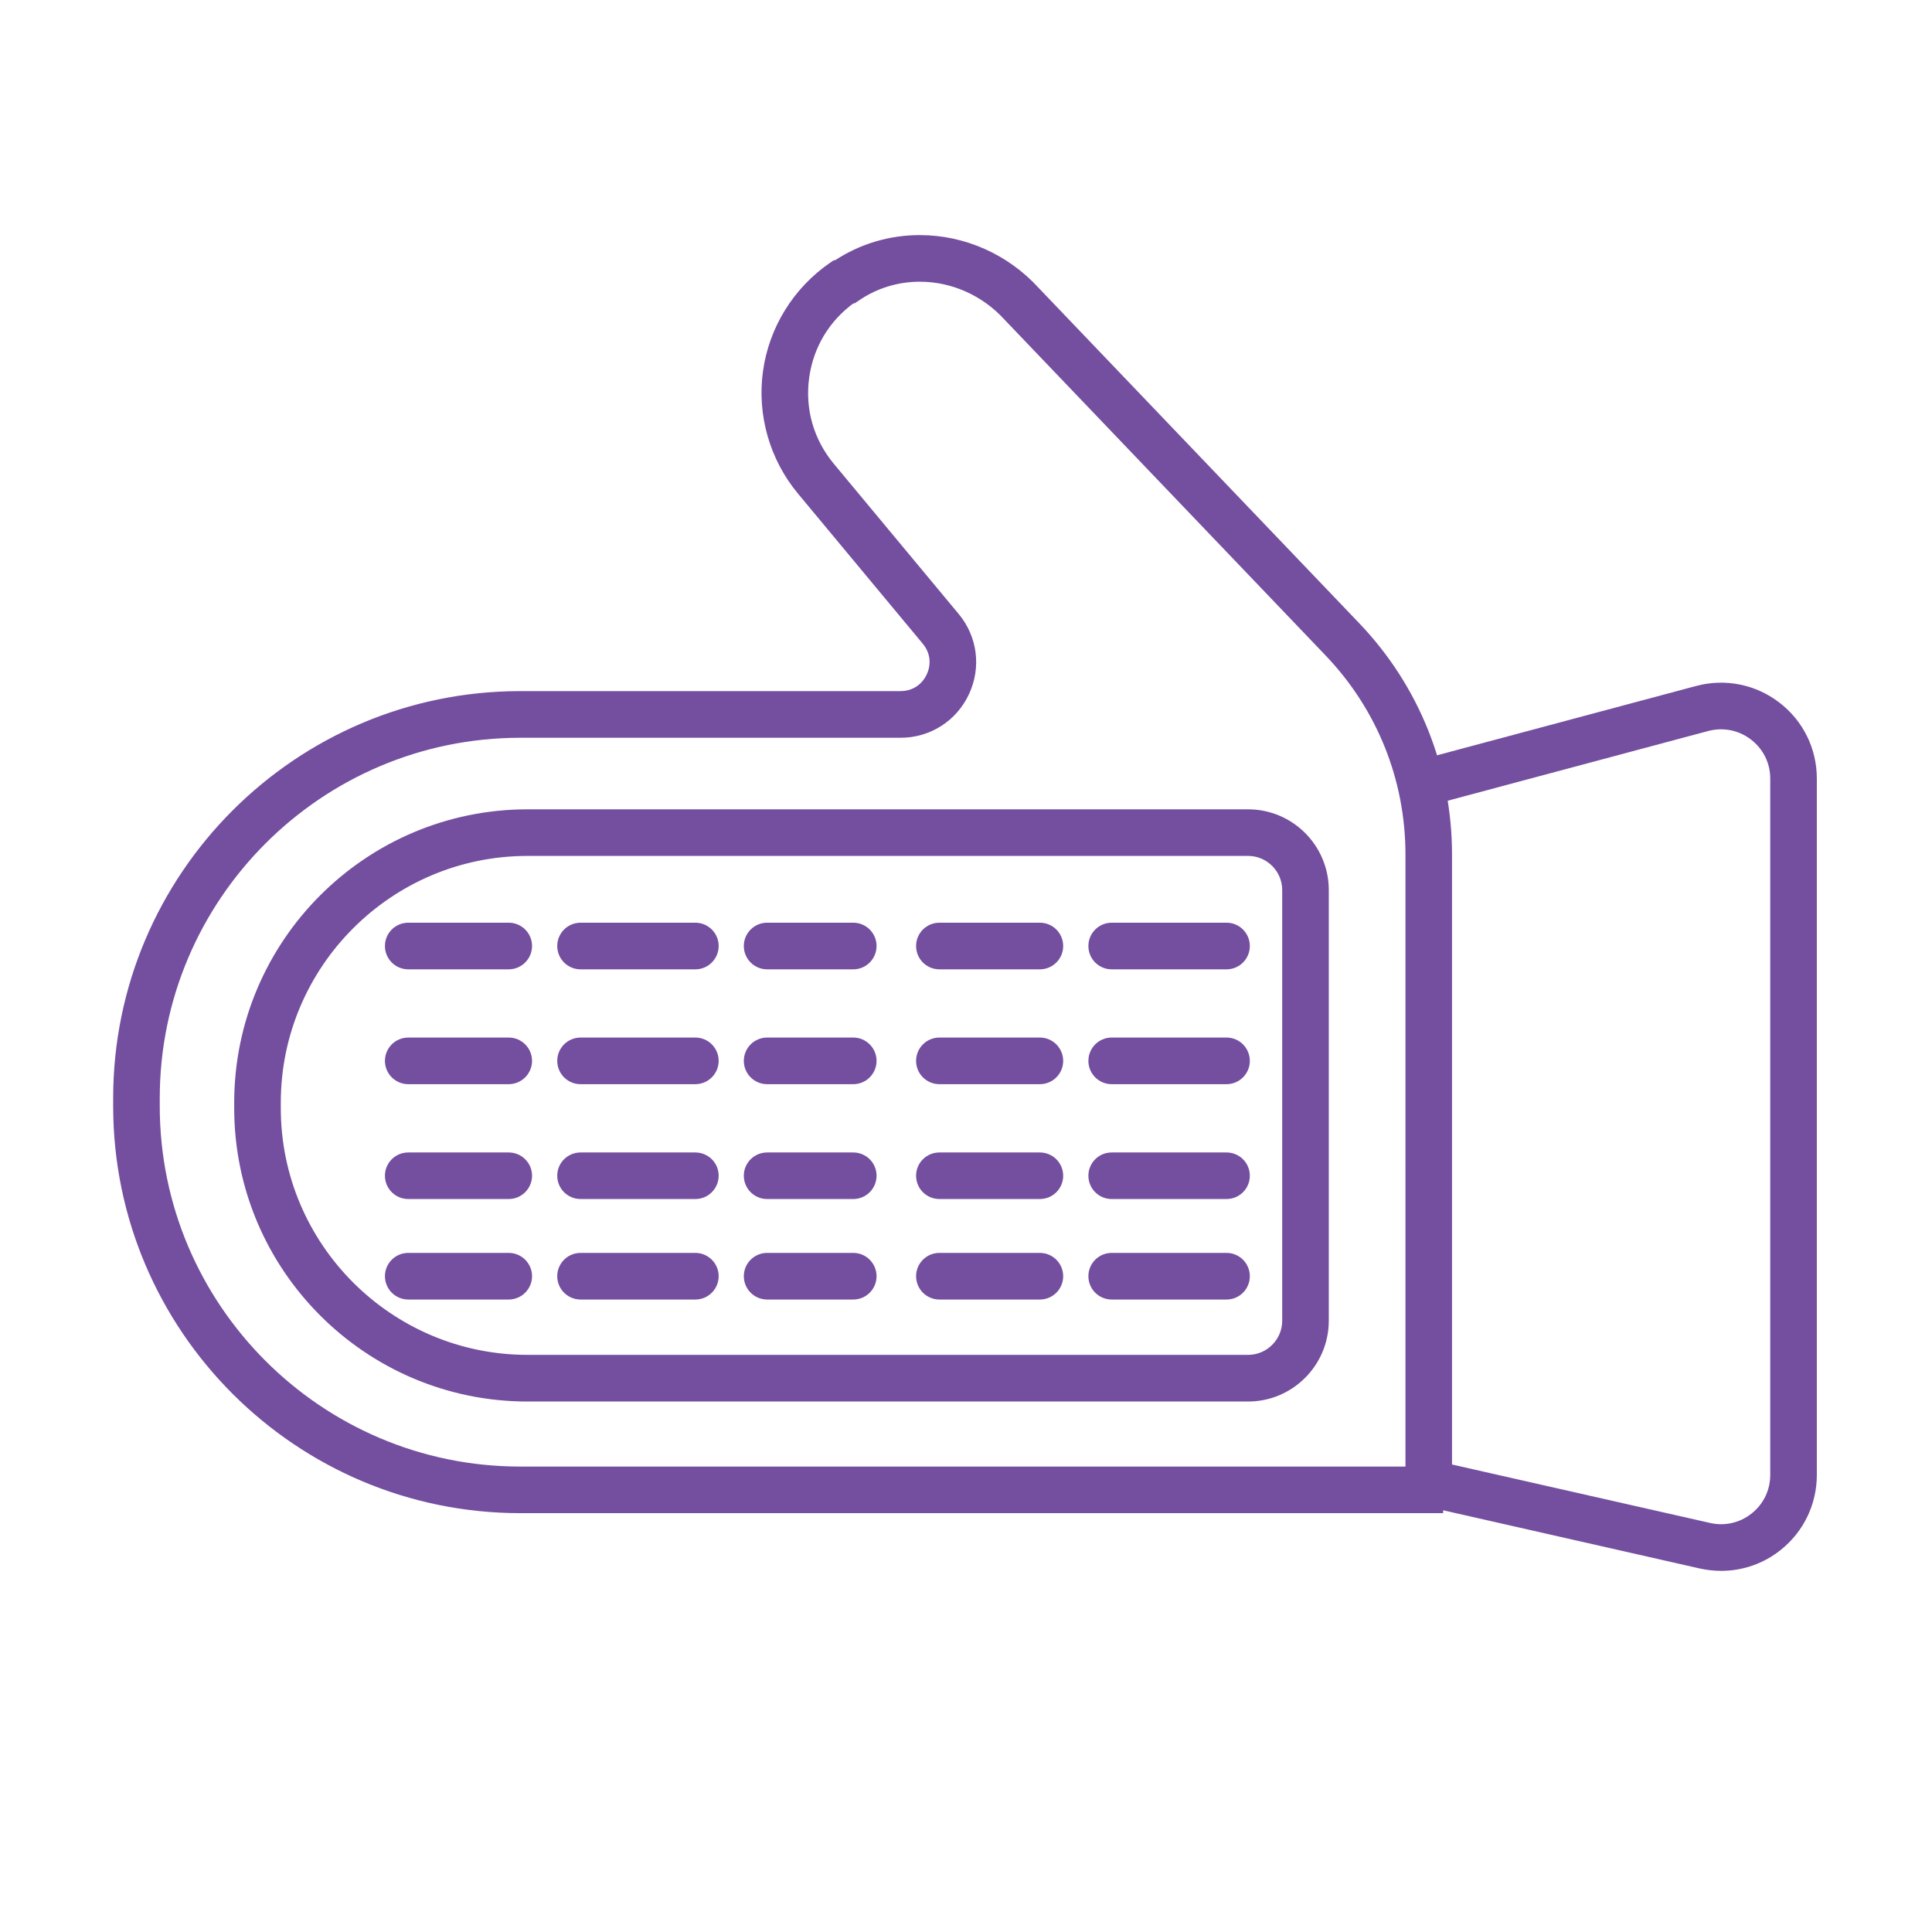 <?xml version="1.0" encoding="utf-8"?>
<!-- Generator: Adobe Illustrator 16.0.0, SVG Export Plug-In . SVG Version: 6.00 Build 0)  -->
<!DOCTYPE svg PUBLIC "-//W3C//DTD SVG 1.1//EN" "http://www.w3.org/Graphics/SVG/1.1/DTD/svg11.dtd">
<svg version="1.1" id="Calque_1" xmlns="http://www.w3.org/2000/svg" xmlns:xlink="http://www.w3.org/1999/xlink" x="0px" y="0px"
	 width="54px" height="54px" viewBox="0 0 54 54" enable-background="new 0 0 54 54" xml:space="preserve">
<g>
	<g>
		<path fill="none" stroke="#744E9F" stroke-width="2" stroke-miterlimit="10" d="M39.886,131.334c0,0-4.067-2.539-5.392-3.732
			c-0.807-0.727-2.29-2.924-6.603-3.012c-3.834-0.077-4.501,1.883-6.381,2.676l-5.091,1.887c-1.045,0.387-1.6,1.527-1.258,2.588l0,0
			c0.348,1.082,1.499,1.684,2.586,1.354l7.679-2.334"/>
		<g>
			<path fill="none" stroke="#744E9F" stroke-width="2" stroke-miterlimit="10" d="M36.797,139.416
				c-4.888-3.537-5.842-3.924-7.646-3.434c-1.527,0.412-1.953,0.58-5.484,1.609c-4.229,1.234-6.064,0.908-10.221-1.543"/>
			<path fill="none" stroke="#744E9F" stroke-width="2" stroke-miterlimit="10" d="M13.446,136.049L2.693,129.5
				c-0.959-0.58-1.267-1.828-0.687-2.787l0,0c0.581-0.959,1.829-1.268,2.788-0.688l10.753,6.549l0.647,0.381"/>
			<path fill="none" stroke="#744E9F" stroke-width="2" stroke-miterlimit="10" d="M4.794,126.025
				c-0.086-0.316-0.159-0.648-0.015-0.887l0,0c0.58-0.96,1.828-1.268,2.788-0.688l8.156,4.932l0.136,0.082"/>
		</g>
	</g>
	<g>
		<g>
			<path fill="none" stroke="#744E9F" stroke-width="2" stroke-miterlimit="10" d="M10.521,146.949h15.882
				c0.596,0,1.078-0.482,1.078-1.076v-2.492H9.444v2.492C9.444,146.467,9.926,146.949,10.521,146.949z"/>
			<path fill="none" stroke="#744E9F" stroke-width="2" stroke-miterlimit="10" d="M6.8,132.002l-0.931,7.762
				c-0.23,1.924,1.271,3.617,3.208,3.617h18.769c1.938,0,3.439-1.693,3.209-3.617l-0.473-3.934"/>
			<path fill="none" stroke="#744E9F" stroke-width="2" stroke-miterlimit="10" d="M29.248,124.697l-2.72-22.677
				c-0.109-0.902-0.874-1.581-1.783-1.581H12.179c-0.909,0-1.674,0.679-1.782,1.581l-2.693,22.447"/>
			<path fill="none" stroke="#744E9F" stroke-width="2" stroke-miterlimit="10" d="M9.951,105.74h2.521
				c0.675,0,1.223,0.547,1.223,1.223l0,0c0,1.865,1.512,3.377,3.377,3.377h2.781c1.865,0,3.377-1.512,3.377-3.377l0,0
				c0-0.676,0.548-1.223,1.223-1.223h2.521"/>
		</g>
		<g>
			<g>
				
					<line fill="none" stroke="#744E9F" stroke-width="2" stroke-miterlimit="10" x1="19.872" y1="120.045" x2="19.872" y2="110.34"/>
				
					<line fill="none" stroke="#744E9F" stroke-width="2" stroke-miterlimit="10" x1="17.053" y1="110.34" x2="17.053" y2="120.214"/>
				<path fill="none" stroke="#744E9F" stroke-width="2" stroke-miterlimit="10" d="M9.559,125.654
					c0.07-1.729,1.494-3.107,3.239-3.107c0.149,0,0.297,0.011,0.441,0.03c0.224,0.032,0.386-0.197,0.308-0.409
					c-0.102-0.273-0.146-0.575-0.117-0.891c0.084-0.941,0.84-1.721,1.778-1.83c0.749-0.088,1.428,0.232,1.846,0.767"/>
				<path fill="none" stroke="#744E9F" stroke-width="2" stroke-miterlimit="10" d="M19.871,120.045
					c0.386-0.328,0.909-0.497,1.472-0.408c0.77,0.122,1.388,0.754,1.497,1.525c0.064,0.453-0.04,0.88-0.259,1.227
					c-0.148,0.235-0.041,0.552,0.219,0.65c0.931,0.356,1.619,1.201,1.749,2.223"/>
			</g>
			<path fill="none" stroke="#744E9F" stroke-width="2" stroke-miterlimit="10" d="M20.054,125.566
				c-0.367-1.373-1.777-2.189-3.15-1.822c-1.374,0.367-2.189,1.777-1.822,3.152"/>
		</g>
		<g>
			<path fill="none" stroke="#744E9F" stroke-width="2" stroke-miterlimit="10" d="M19.402,102.076c-0.519,0.52-1.36,0.52-1.879,0"
				/>
			<path fill="none" stroke="#744E9F" stroke-width="2" stroke-miterlimit="10" d="M20.761,103.436c-1.27,1.269-3.327,1.269-4.596,0
				"/>
			<path fill="none" stroke="#744E9F" stroke-width="2" stroke-miterlimit="10" d="M22.132,104.807
				c-2.027,2.025-5.312,2.025-7.338,0"/>
		</g>
	</g>
</g>
<g>
	<path fill="none" stroke="#744E9F" stroke-width="2" stroke-miterlimit="10" d="M92.215,92.074c1.241,0,2.248-1.007,2.248-2.248
		c0-1.242-1.007-2.248-2.248-2.248H67.488c-2.483,0-4.496,2.013-4.496,4.496c0,2.482,2.013,4.494,4.496,4.494h24.727
		c1.241,0,2.248-1.006,2.248-2.248C94.463,93.08,93.456,92.074,92.215,92.074"/>
	<path fill="none" stroke="#744E9F" stroke-width="2" stroke-miterlimit="10" d="M94.406,89.325L90.66,72.84
		c-0.228-1-1.122-1.746-2.192-1.746H71.234c-2.139,0-3.93,1.494-4.384,3.495l-3.747,16.483"/>
	<line fill="none" stroke="#744E9F" stroke-width="2" stroke-miterlimit="10" x1="92.215" y1="92.074" x2="69.736" y2="92.074"/>
	<path fill="none" stroke="#744E9F" stroke-width="2" stroke-miterlimit="10" d="M83.224,107.061c1.24,0,2.247-1.008,2.247-2.248
		c0-1.242-1.007-2.25-2.247-2.25H58.496c-2.482,0-4.496,2.014-4.496,4.498c0,2.482,2.014,4.496,4.496,4.496h24.728
		c1.24,0,2.247-1.008,2.247-2.25C85.471,108.066,84.464,107.061,83.224,107.061"/>
	<path fill="none" stroke="#744E9F" stroke-width="2" stroke-miterlimit="10" d="M54.113,106.055l3.746-16.484
		c0.457-2,2.248-3.49,4.384-3.49h1.993"/>
	<path fill="none" stroke="#744E9F" stroke-width="2" stroke-miterlimit="10" d="M83.658,96.568c0.891,3.949,1.76,7.742,1.76,7.742"
		/>
	<line fill="none" stroke="#744E9F" stroke-width="2" stroke-miterlimit="10" x1="83.224" y1="107.061" x2="60.744" y2="107.061"/>
</g>
<g>
	<path fill="none" stroke="#744E9F" stroke-width="2" stroke-miterlimit="10" d="M109.833,27.487l-2.518,22.883
		c-0.197,1.801-1.718,3.162-3.528,3.162H85.491c-1.811,0-3.331-1.361-3.529-3.162l-2.517-22.883"/>
	<path fill="none" stroke="#744E9F" stroke-width="2" stroke-miterlimit="10" d="M107.249,22.991h3.049
		c1.242,0,2.248,1.006,2.248,2.248l0,0c0,1.241-1.006,2.248-2.248,2.248h-0.465"/>
	<path fill="none" stroke="#744E9F" stroke-width="2" stroke-miterlimit="10" d="M93.243,27.487H78.98
		c-1.241,0-2.248-1.007-2.248-2.248l0,0c0-1.242,1.007-2.248,2.248-2.248h20.754"/>
	<line fill="none" stroke="#744E9F" stroke-width="2" stroke-miterlimit="10" x1="89.087" y1="32.092" x2="89.087" y2="34.01"/>
	<line fill="none" stroke="#744E9F" stroke-width="2" stroke-miterlimit="10" x1="89.087" y1="38.591" x2="89.087" y2="40.511"/>
	<line fill="none" stroke="#744E9F" stroke-width="2" stroke-miterlimit="10" x1="84.878" y1="36.302" x2="86.798" y2="36.302"/>
	<line fill="none" stroke="#744E9F" stroke-width="2" stroke-miterlimit="10" x1="91.376" y1="36.302" x2="93.296" y2="36.302"/>
	<line fill="none" stroke="#744E9F" stroke-width="2" stroke-miterlimit="10" x1="95.081" y1="40.173" x2="95.081" y2="42.091"/>
	<line fill="none" stroke="#744E9F" stroke-width="2" stroke-miterlimit="10" x1="95.081" y1="46.671" x2="95.081" y2="48.591"/>
	<line fill="none" stroke="#744E9F" stroke-width="2" stroke-miterlimit="10" x1="90.872" y1="44.382" x2="92.792" y2="44.382"/>
	<line fill="none" stroke="#744E9F" stroke-width="2" stroke-miterlimit="10" x1="97.371" y1="44.382" x2="99.29" y2="44.382"/>
	<polyline fill="none" stroke="#744E9F" stroke-width="2" stroke-miterlimit="10" points="81.771,19.265 86.798,14.82 
		96.868,19.265 	"/>
	<path fill="none" stroke="#744E9F" stroke-width="2" stroke-miterlimit="10" d="M99.911,21.229l-1.654,16.538h7.338l1.654-17.285
		c0-2.524-2.047-4.571-4.572-4.571h-5.306"/>
	<line fill="none" stroke="#744E9F" stroke-width="2" stroke-miterlimit="10" x1="99.026" y1="31.104" x2="102.552" y2="31.104"/>
	<line fill="none" stroke="#744E9F" stroke-width="2" stroke-miterlimit="10" x1="101.471" y1="34.252" x2="101.491" y2="34.252"/>
</g>
<g>
	<path fill="none" stroke="#744E9F" stroke-width="2" stroke-miterlimit="10" d="M-17.501-14.202v27.42h-24.494
		c-1.62,0-2.946,1.304-2.946,2.946c0,1.619,1.326,2.924,2.946,2.924h5.871c1.642,0,2.945,1.326,2.945,2.947
		c0,1.62-1.304,2.924-2.945,2.924h-18.602V-2.46h6.86"/>
	<path fill="none" stroke="#744E9F" stroke-width="2" stroke-miterlimit="10" d="M-44.94-11.277c0-1.621,1.326-2.925,2.946-2.925
		h24.494"/>
	<path fill="none" stroke="#744E9F" stroke-width="2" stroke-miterlimit="10" d="M-44.94-4.417c0-1.62,1.326-2.946,2.946-2.946
		h24.494"/>
	<path fill="none" stroke="#744E9F" stroke-width="2" stroke-miterlimit="10" d="M-44.94,2.443c0-1.621,1.326-2.946,2.946-2.946
		h24.494"/>
	<path fill="none" stroke="#744E9F" stroke-width="2" stroke-miterlimit="10" d="M-44.94,9.304c0-1.642,1.326-2.946,2.946-2.946
		h24.494"/>
	<line fill="none" stroke="#744E9F" stroke-width="2" stroke-miterlimit="10" x1="-44.94" y1="-11.277" x2="-44.94" y2="16.165"/>
	<line fill="none" stroke="#744E9F" stroke-width="2" stroke-miterlimit="10" x1="-33.179" y1="22.036" x2="-33.179" y2="16.165"/>
	
		<line fill="none" stroke="#744E9F" stroke-width="2" stroke-miterlimit="10" x1="-17.501" y1="-14.202" x2="-13.587" y2="-14.202"/>
	
		<line fill="none" stroke="#744E9F" stroke-width="2" stroke-miterlimit="10" x1="-17.501" y1="-10.288" x2="-13.587" y2="-10.288"/>
	<line fill="none" stroke="#744E9F" stroke-width="2" stroke-miterlimit="10" x1="-17.501" y1="-6.374" x2="-13.587" y2="-6.374"/>
	<line fill="none" stroke="#744E9F" stroke-width="2" stroke-miterlimit="10" x1="-17.501" y1="-2.46" x2="-13.587" y2="-2.46"/>
	<line fill="none" stroke="#744E9F" stroke-width="2" stroke-miterlimit="10" x1="-17.501" y1="1.454" x2="-13.587" y2="1.454"/>
	<line fill="none" stroke="#744E9F" stroke-width="2" stroke-miterlimit="10" x1="-17.501" y1="5.39" x2="-13.587" y2="5.39"/>
	<line fill="none" stroke="#744E9F" stroke-width="2" stroke-miterlimit="10" x1="-17.501" y1="9.304" x2="-13.587" y2="9.304"/>
	<line fill="none" stroke="#744E9F" stroke-width="2" stroke-miterlimit="10" x1="-17.501" y1="13.218" x2="-13.587" y2="13.218"/>
	<line fill="none" stroke="#744E9F" stroke-width="2" stroke-miterlimit="10" x1="-58.64" y1="-2.46" x2="-54.726" y2="-2.46"/>
	<line fill="none" stroke="#744E9F" stroke-width="2" stroke-miterlimit="10" x1="-58.64" y1="1.454" x2="-54.726" y2="1.454"/>
	<line fill="none" stroke="#744E9F" stroke-width="2" stroke-miterlimit="10" x1="-58.64" y1="5.39" x2="-54.726" y2="5.39"/>
	<line fill="none" stroke="#744E9F" stroke-width="2" stroke-miterlimit="10" x1="-58.64" y1="9.304" x2="-54.726" y2="9.304"/>
	<line fill="none" stroke="#744E9F" stroke-width="2" stroke-miterlimit="10" x1="-58.64" y1="13.218" x2="-54.726" y2="13.218"/>
	<line fill="none" stroke="#744E9F" stroke-width="2" stroke-miterlimit="10" x1="-58.64" y1="17.132" x2="-54.726" y2="17.132"/>
	<line fill="none" stroke="#744E9F" stroke-width="2" stroke-miterlimit="10" x1="-58.64" y1="21.045" x2="-54.726" y2="21.045"/>
	<line fill="none" stroke="#744E9F" stroke-width="2" stroke-miterlimit="10" x1="-58.64" y1="24.959" x2="-54.726" y2="24.959"/>
	<line fill="none" stroke="#744E9F" stroke-width="2" stroke-miterlimit="10" x1="-54.726" y1="4.4" x2="-47.866" y2="4.4"/>
	<line fill="none" stroke="#744E9F" stroke-width="2" stroke-miterlimit="10" x1="-54.726" y1="11.26" x2="-47.866" y2="11.26"/>
	<line fill="none" stroke="#744E9F" stroke-width="2" stroke-miterlimit="10" x1="-54.726" y1="18.121" x2="-47.866" y2="18.121"/>
	<line fill="none" stroke="#744E9F" stroke-width="2" stroke-miterlimit="10" x1="-24.359" y1="-14.202" x2="-24.359" y2="13.218"/>
	<line fill="none" stroke="#744E9F" stroke-width="2" stroke-miterlimit="10" x1="-32.21" y1="-14.202" x2="-32.21" y2="13.218"/>
	<line fill="none" stroke="#744E9F" stroke-width="2" stroke-miterlimit="10" x1="-40.038" y1="-14.202" x2="-40.038" y2="13.218"/>
	<line fill="none" stroke="#744E9F" stroke-width="2" stroke-miterlimit="10" x1="-46.898" y1="24.959" x2="-46.898" y2="22.036"/>
	<line fill="none" stroke="#744E9F" stroke-width="2" stroke-miterlimit="10" x1="-39.049" y1="24.959" x2="-39.049" y2="22.036"/>
</g>
<g id="Towel_Rack">
	<path fill="#744E9F" d="M85.841-8.101c-0.32,0-0.58,0.26-0.58,0.58v1.891c0,0.813,0.661,1.476,1.476,1.476h21.239
		c0.814,0,1.477-0.662,1.477-1.476v-1.788c0-0.321-0.26-0.581-0.581-0.581s-0.58,0.26-0.58,0.581v1.788
		c0,0.174-0.142,0.314-0.315,0.314H86.736c-0.174,0-0.315-0.141-0.315-0.314v-1.891C86.421-7.841,86.161-8.101,85.841-8.101z"/>
	<path fill="#744E9F" d="M117.063-35.109c0-1.03-0.836-1.868-1.866-1.868h-8.33c-0.321,0-0.581,0.26-0.581,0.58
		s0.26,0.58,0.581,0.58h8.33c0.39,0,0.707,0.317,0.707,0.711c0,0.39-0.317,0.708-0.707,0.708h-8.158c-0.32,0-0.58,0.259-0.58,0.58
		c0,0.32,0.26,0.58,0.58,0.58h8.158C116.227-33.237,117.063-34.075,117.063-35.109z"/>
	<path fill="#744E9F" d="M73.501-36.977c-1.029,0-1.867,0.837-1.867,1.872c0,1.03,0.838,1.868,1.867,1.868h5.165v22.37
		c0,0.766,0.624,1.39,1.391,1.39h28.005c0.767,0,1.391-0.624,1.391-1.39v-21.136c0-0.32-0.26-0.58-0.581-0.58s-0.58,0.26-0.58,0.58
		v21.136c0,0.126-0.103,0.229-0.229,0.229H80.057c-0.127,0-0.229-0.103-0.229-0.229v-10.405h24.024v6.826
		c0,0.319,0.26,0.58,0.58,0.58c0.319,0,0.579-0.261,0.579-0.58v-20.312c0-1.04,0.32-2.036,0.925-2.882l-0.945-0.674
		c-0.745,1.044-1.139,2.274-1.139,3.556v12.325h-3.795v-12.674c0-0.32-0.26-0.58-0.581-0.58c-0.32,0-0.58,0.26-0.58,0.58v12.674
		h-3.925v-12.674c0-0.32-0.26-0.58-0.58-0.58s-0.58,0.26-0.58,0.58v12.674h-3.924v-12.674c0-0.32-0.261-0.58-0.581-0.58
		c-0.321,0-0.581,0.26-0.581,0.58v12.674h-3.924v-12.674c0-0.32-0.26-0.58-0.58-0.58s-0.58,0.26-0.58,0.58v12.674h-3.813v-15.26
		c0-2.359,1.919-4.278,4.277-4.278h19.908c2.104,0,3.924,1.566,4.231,3.644c0.047,0.317,0.344,0.541,0.658,0.489
		c0.317-0.047,0.536-0.342,0.49-0.659c-0.392-2.642-2.705-4.634-5.38-4.634H84.104c-2.999,0-5.438,2.439-5.438,5.438v0.716H73.501z
		 M73.501-34.397c-0.39,0-0.707-0.317-0.707-0.711c0-0.39,0.317-0.708,0.707-0.708h5.165v1.419H73.501z"/>
	<path fill="#744E9F" d="M113.09-38.446c-0.259,0.19-0.313,0.553-0.124,0.812c0.19,0.258,0.552,0.313,0.812,0.123
		c1.992-1.467,4.741-0.01,4.751,2.393c0.009,2.405-2.732,3.873-4.727,2.435c-0.26-0.188-0.623-0.128-0.811,0.131
		s-0.128,0.623,0.132,0.81c2.723,1.962,6.577-0.004,6.564-3.381C119.675-38.47,115.85-40.477,113.09-38.446z"/>
	<path fill="#744E9F" d="M75.597-31.759c0.259-0.189,0.315-0.553,0.126-0.812s-0.553-0.314-0.811-0.125
		c-1.949,1.426-4.742,0.038-4.742-2.411c0-2.515,2.932-3.887,4.865-2.315c0.248,0.202,0.615,0.165,0.816-0.083
		c0.203-0.249,0.166-0.614-0.083-0.816c-2.685-2.187-6.759-0.278-6.759,3.214C69.01-31.7,72.895-29.783,75.597-31.759z"/>
	<path fill="#744E9F" d="M84.686-20.157c-0.22-0.294-0.711-0.293-0.93,0c-0.766,1.025-1.371,1.63-2.396,2.396
		c-0.311,0.232-0.311,0.698,0,0.931c1.025,0.765,1.631,1.37,2.396,2.396c0.232,0.311,0.697,0.311,0.93,0
		c0.766-1.025,1.371-1.631,2.396-2.396c0.311-0.233,0.31-0.698,0-0.931C86.057-18.527,85.451-19.131,84.686-20.157z M84.221-15.725
		c-0.492-0.6-0.972-1.079-1.571-1.571c0.6-0.491,1.079-0.971,1.571-1.57c0.492,0.6,0.971,1.079,1.57,1.57
		C85.191-16.804,84.713-16.325,84.221-15.725z"/>
	<path fill="#744E9F" d="M92.01-20.157c-0.231-0.311-0.697-0.311-0.93,0c-0.766,1.025-1.371,1.63-2.396,2.396
		c-0.31,0.232-0.311,0.697,0,0.931c1.025,0.765,1.631,1.37,2.396,2.396c0.232,0.311,0.698,0.311,0.93,0
		c0.766-1.025,1.371-1.631,2.396-2.396c0.311-0.232,0.311-0.698,0-0.931C93.381-18.527,92.775-19.131,92.01-20.157z M91.545-15.725
		c-0.492-0.6-0.971-1.079-1.57-1.571c0.599-0.491,1.078-0.971,1.57-1.57c0.492,0.6,0.972,1.079,1.571,1.57
		C92.517-16.804,92.037-16.325,91.545-15.725z"/>
	<path fill="#744E9F" d="M99.335-20.157c-0.219-0.293-0.712-0.293-0.931,0c-0.765,1.025-1.37,1.629-2.396,2.396
		c-0.31,0.232-0.312,0.697,0,0.931c1.025,0.766,1.631,1.371,2.396,2.396c0.232,0.311,0.698,0.311,0.931,0
		c0.764-1.024,1.369-1.63,2.396-2.396c0.311-0.233,0.31-0.698,0-0.931C100.704-18.528,100.099-19.131,99.335-20.157z M98.869-15.725
		c-0.491-0.6-0.97-1.079-1.571-1.571c0.602-0.492,1.08-0.971,1.571-1.57c0.491,0.6,0.971,1.078,1.571,1.57
		C99.84-16.804,99.36-16.325,98.869-15.725z"/>
</g>
<g>
	<g>
		<g>
			<g>
				<path fill="#744E9F" stroke="#744E9F" stroke-width="0.5" stroke-miterlimit="10" d="M40.336,42.043H14.542
					c-6.136,0-11.129-4.992-11.129-11.129v-0.218c0-6.136,4.993-11.129,11.129-11.129h10.626c0.422,0,0.781-0.227,0.96-0.609
					c0.179-0.381,0.125-0.803-0.145-1.127l-3.488-4.195c-0.745-0.897-1.081-2.073-0.922-3.225c0.159-1.152,0.802-2.193,1.763-2.856
					l0.059-0.041l0.063-0.017c0.667-0.443,1.443-0.676,2.25-0.676c1.187,0,2.331,0.509,3.139,1.396l8.964,9.376
					c1.627,1.703,2.523,3.938,2.523,6.291V42.043z M14.542,20.371c-5.694,0-10.327,4.633-10.327,10.326v0.218
					c0,5.693,4.633,10.326,10.327,10.326h24.991V23.884c0-2.147-0.817-4.183-2.3-5.735l-8.972-9.384
					c-0.663-0.728-1.59-1.141-2.552-1.141c-0.668,0-1.31,0.199-1.855,0.576L23.795,8.24l-0.059,0.015
					c-0.756,0.543-1.24,1.346-1.367,2.266c-0.13,0.942,0.134,1.868,0.744,2.602l3.488,4.195c0.467,0.561,0.564,1.32,0.254,1.982
					c-0.31,0.661-0.957,1.071-1.687,1.071H14.542z"/>
			</g>
		</g>
	</g>
	<g>
		<g>
			<g>
				<path fill="#744E9F" stroke="#744E9F" stroke-width="0.5" stroke-miterlimit="10" d="M48.107,43.656
					c-0.181,0-0.361-0.021-0.542-0.06l-7.72-1.751c-0.217-0.048-0.353-0.263-0.303-0.479c0.049-0.217,0.263-0.352,0.479-0.304
					l7.721,1.749c0.485,0.111,0.987-0.004,1.376-0.316c0.389-0.309,0.611-0.773,0.611-1.271V21.763c0-0.51-0.231-0.98-0.637-1.291
					c-0.404-0.311-0.92-0.412-1.411-0.282l-7.645,2.046c-0.215,0.057-0.435-0.07-0.491-0.283c-0.058-0.214,0.069-0.434,0.283-0.493
					l7.645-2.046c0.736-0.195,1.505-0.042,2.108,0.421c0.604,0.463,0.95,1.167,0.95,1.927v19.462c0,0.743-0.333,1.437-0.913,1.9
					C49.184,43.473,48.652,43.656,48.107,43.656z"/>
			</g>
		</g>
	</g>
	<g>
		<g>
			<g>
				<path fill="#744E9F" stroke="#744E9F" stroke-width="0.5" stroke-miterlimit="10" d="M14.218,26.843H11.41
					c-0.221,0-0.401-0.18-0.401-0.402c0-0.221,0.18-0.401,0.401-0.401h2.809c0.222,0,0.402,0.18,0.402,0.401
					C14.62,26.663,14.44,26.843,14.218,26.843z"/>
			</g>
		</g>
	</g>
	<g>
		<g>
			<g>
				<path fill="#744E9F" stroke="#744E9F" stroke-width="0.5" stroke-miterlimit="10" d="M19.436,26.843h-3.21
					c-0.222,0-0.401-0.18-0.401-0.402c0-0.221,0.18-0.401,0.401-0.401h3.21c0.221,0,0.401,0.18,0.401,0.401
					C19.836,26.663,19.657,26.843,19.436,26.843z"/>
			</g>
		</g>
	</g>
	<g>
		<g>
			<g>
				<path fill="#744E9F" stroke="#744E9F" stroke-width="0.5" stroke-miterlimit="10" d="M23.849,26.843h-2.408
					c-0.222,0-0.401-0.18-0.401-0.402c0-0.221,0.18-0.401,0.401-0.401h2.408c0.222,0,0.401,0.18,0.401,0.401
					C24.25,26.663,24.071,26.843,23.849,26.843z"/>
			</g>
		</g>
	</g>
	<g>
		<g>
			<g>
				<path fill="#744E9F" stroke="#744E9F" stroke-width="0.5" stroke-miterlimit="10" d="M29.065,26.843h-2.809
					c-0.222,0-0.401-0.18-0.401-0.402c0-0.221,0.18-0.401,0.401-0.401h2.809c0.222,0,0.401,0.18,0.401,0.401
					C29.467,26.663,29.287,26.843,29.065,26.843z"/>
			</g>
		</g>
	</g>
	<g>
		<g>
			<g>
				<path fill="#744E9F" stroke="#744E9F" stroke-width="0.5" stroke-miterlimit="10" d="M34.283,26.843h-3.212
					c-0.222,0-0.4-0.18-0.4-0.402c0-0.221,0.179-0.401,0.4-0.401h3.212c0.221,0,0.4,0.18,0.4,0.401
					C34.684,26.663,34.504,26.843,34.283,26.843z"/>
			</g>
		</g>
	</g>
	<g>
		<g>
			<g>
				<path fill="#744E9F" stroke="#744E9F" stroke-width="0.5" stroke-miterlimit="10" d="M14.218,30.053H11.41
					c-0.221,0-0.401-0.181-0.401-0.401c0-0.222,0.18-0.402,0.401-0.402h2.809c0.222,0,0.402,0.181,0.402,0.402
					C14.62,29.872,14.44,30.053,14.218,30.053z"/>
			</g>
		</g>
	</g>
	<g>
		<g>
			<g>
				<path fill="#744E9F" stroke="#744E9F" stroke-width="0.5" stroke-miterlimit="10" d="M19.436,30.053h-3.21
					c-0.222,0-0.401-0.181-0.401-0.401c0-0.222,0.18-0.402,0.401-0.402h3.21c0.221,0,0.401,0.181,0.401,0.402
					C19.836,29.872,19.657,30.053,19.436,30.053z"/>
			</g>
		</g>
	</g>
	<g>
		<g>
			<g>
				<path fill="#744E9F" stroke="#744E9F" stroke-width="0.5" stroke-miterlimit="10" d="M23.849,30.053h-2.408
					c-0.222,0-0.401-0.181-0.401-0.401c0-0.222,0.18-0.402,0.401-0.402h2.408c0.222,0,0.401,0.181,0.401,0.402
					C24.25,29.872,24.071,30.053,23.849,30.053z"/>
			</g>
		</g>
	</g>
	<g>
		<g>
			<g>
				<path fill="#744E9F" stroke="#744E9F" stroke-width="0.5" stroke-miterlimit="10" d="M29.065,30.053h-2.809
					c-0.222,0-0.401-0.181-0.401-0.401c0-0.222,0.18-0.402,0.401-0.402h2.809c0.222,0,0.401,0.181,0.401,0.402
					C29.467,29.872,29.287,30.053,29.065,30.053z"/>
			</g>
		</g>
	</g>
	<g>
		<g>
			<g>
				<path fill="#744E9F" stroke="#744E9F" stroke-width="0.5" stroke-miterlimit="10" d="M34.283,30.053h-3.212
					c-0.222,0-0.4-0.181-0.4-0.401c0-0.222,0.179-0.402,0.4-0.402h3.212c0.221,0,0.4,0.181,0.4,0.402
					C34.684,29.872,34.504,30.053,34.283,30.053z"/>
			</g>
		</g>
	</g>
	<g>
		<g>
			<g>
				<path fill="#744E9F" stroke="#744E9F" stroke-width="0.5" stroke-miterlimit="10" d="M14.218,33.263H11.41
					c-0.221,0-0.401-0.179-0.401-0.402c0-0.221,0.18-0.399,0.401-0.399h2.809c0.222,0,0.402,0.179,0.402,0.399
					C14.62,33.084,14.44,33.263,14.218,33.263z"/>
			</g>
		</g>
	</g>
	<g>
		<g>
			<g>
				<path fill="#744E9F" stroke="#744E9F" stroke-width="0.5" stroke-miterlimit="10" d="M19.436,33.263h-3.21
					c-0.222,0-0.401-0.179-0.401-0.402c0-0.221,0.18-0.399,0.401-0.399h3.21c0.221,0,0.401,0.179,0.401,0.399
					C19.836,33.084,19.657,33.263,19.436,33.263z"/>
			</g>
		</g>
	</g>
	<g>
		<g>
			<g>
				<path fill="#744E9F" stroke="#744E9F" stroke-width="0.5" stroke-miterlimit="10" d="M23.849,33.263h-2.408
					c-0.222,0-0.401-0.179-0.401-0.402c0-0.221,0.18-0.399,0.401-0.399h2.408c0.222,0,0.401,0.179,0.401,0.399
					C24.25,33.084,24.071,33.263,23.849,33.263z"/>
			</g>
		</g>
	</g>
	<g>
		<g>
			<g>
				<path fill="#744E9F" stroke="#744E9F" stroke-width="0.5" stroke-miterlimit="10" d="M29.065,33.263h-2.809
					c-0.222,0-0.401-0.179-0.401-0.402c0-0.221,0.18-0.399,0.401-0.399h2.809c0.222,0,0.401,0.179,0.401,0.399
					C29.467,33.084,29.287,33.263,29.065,33.263z"/>
			</g>
		</g>
	</g>
	<g>
		<g>
			<g>
				<path fill="#744E9F" stroke="#744E9F" stroke-width="0.5" stroke-miterlimit="10" d="M34.283,33.263h-3.212
					c-0.222,0-0.4-0.179-0.4-0.402c0-0.221,0.179-0.399,0.4-0.399h3.212c0.221,0,0.4,0.179,0.4,0.399
					C34.684,33.084,34.504,33.263,34.283,33.263z"/>
			</g>
		</g>
	</g>
	<g>
		<g>
			<g>
				<path fill="#744E9F" stroke="#744E9F" stroke-width="0.5" stroke-miterlimit="10" d="M14.218,36.072H11.41
					c-0.221,0-0.401-0.181-0.401-0.402c0-0.221,0.18-0.401,0.401-0.401h2.809c0.222,0,0.402,0.181,0.402,0.401
					C14.62,35.892,14.44,36.072,14.218,36.072z"/>
			</g>
		</g>
	</g>
	<g>
		<g>
			<g>
				<path fill="#744E9F" stroke="#744E9F" stroke-width="0.5" stroke-miterlimit="10" d="M19.436,36.072h-3.21
					c-0.222,0-0.401-0.181-0.401-0.402c0-0.221,0.18-0.401,0.401-0.401h3.21c0.221,0,0.401,0.181,0.401,0.401
					C19.836,35.892,19.657,36.072,19.436,36.072z"/>
			</g>
		</g>
	</g>
	<g>
		<g>
			<g>
				<path fill="#744E9F" stroke="#744E9F" stroke-width="0.5" stroke-miterlimit="10" d="M23.849,36.072h-2.408
					c-0.222,0-0.401-0.181-0.401-0.402c0-0.221,0.18-0.401,0.401-0.401h2.408c0.222,0,0.401,0.181,0.401,0.401
					C24.25,35.892,24.071,36.072,23.849,36.072z"/>
			</g>
		</g>
	</g>
	<g>
		<g>
			<g>
				<path fill="#744E9F" stroke="#744E9F" stroke-width="0.5" stroke-miterlimit="10" d="M29.065,36.072h-2.809
					c-0.222,0-0.401-0.181-0.401-0.402c0-0.221,0.18-0.401,0.401-0.401h2.809c0.222,0,0.401,0.181,0.401,0.401
					C29.467,35.892,29.287,36.072,29.065,36.072z"/>
			</g>
		</g>
	</g>
	<g>
		<g>
			<g>
				<path fill="#744E9F" stroke="#744E9F" stroke-width="0.5" stroke-miterlimit="10" d="M34.283,36.072h-3.212
					c-0.222,0-0.4-0.181-0.4-0.402c0-0.221,0.179-0.401,0.4-0.401h3.212c0.221,0,0.4,0.181,0.4,0.401
					C34.684,35.892,34.504,36.072,34.283,36.072z"/>
			</g>
		</g>
	</g>
	<g>
		<g>
			<g>
				<path fill="#744E9F" stroke="#744E9F" stroke-width="0.5" stroke-miterlimit="10" d="M34.885,38.923h-20.14
					c-4.384,0-7.949-3.566-7.949-7.95V30.82c0-4.382,3.565-7.949,7.949-7.949h20.14c1.105,0,2.005,0.899,2.005,2.006v12.038
					C36.89,38.021,35.99,38.923,34.885,38.923z M14.745,23.673c-3.941,0-7.147,3.207-7.147,7.147v0.152
					c0,3.94,3.206,7.147,7.147,7.147h20.14c0.663,0,1.203-0.541,1.203-1.204V24.878c0-0.664-0.54-1.205-1.203-1.205H14.745z"/>
			</g>
		</g>
	</g>
</g>
</svg>
